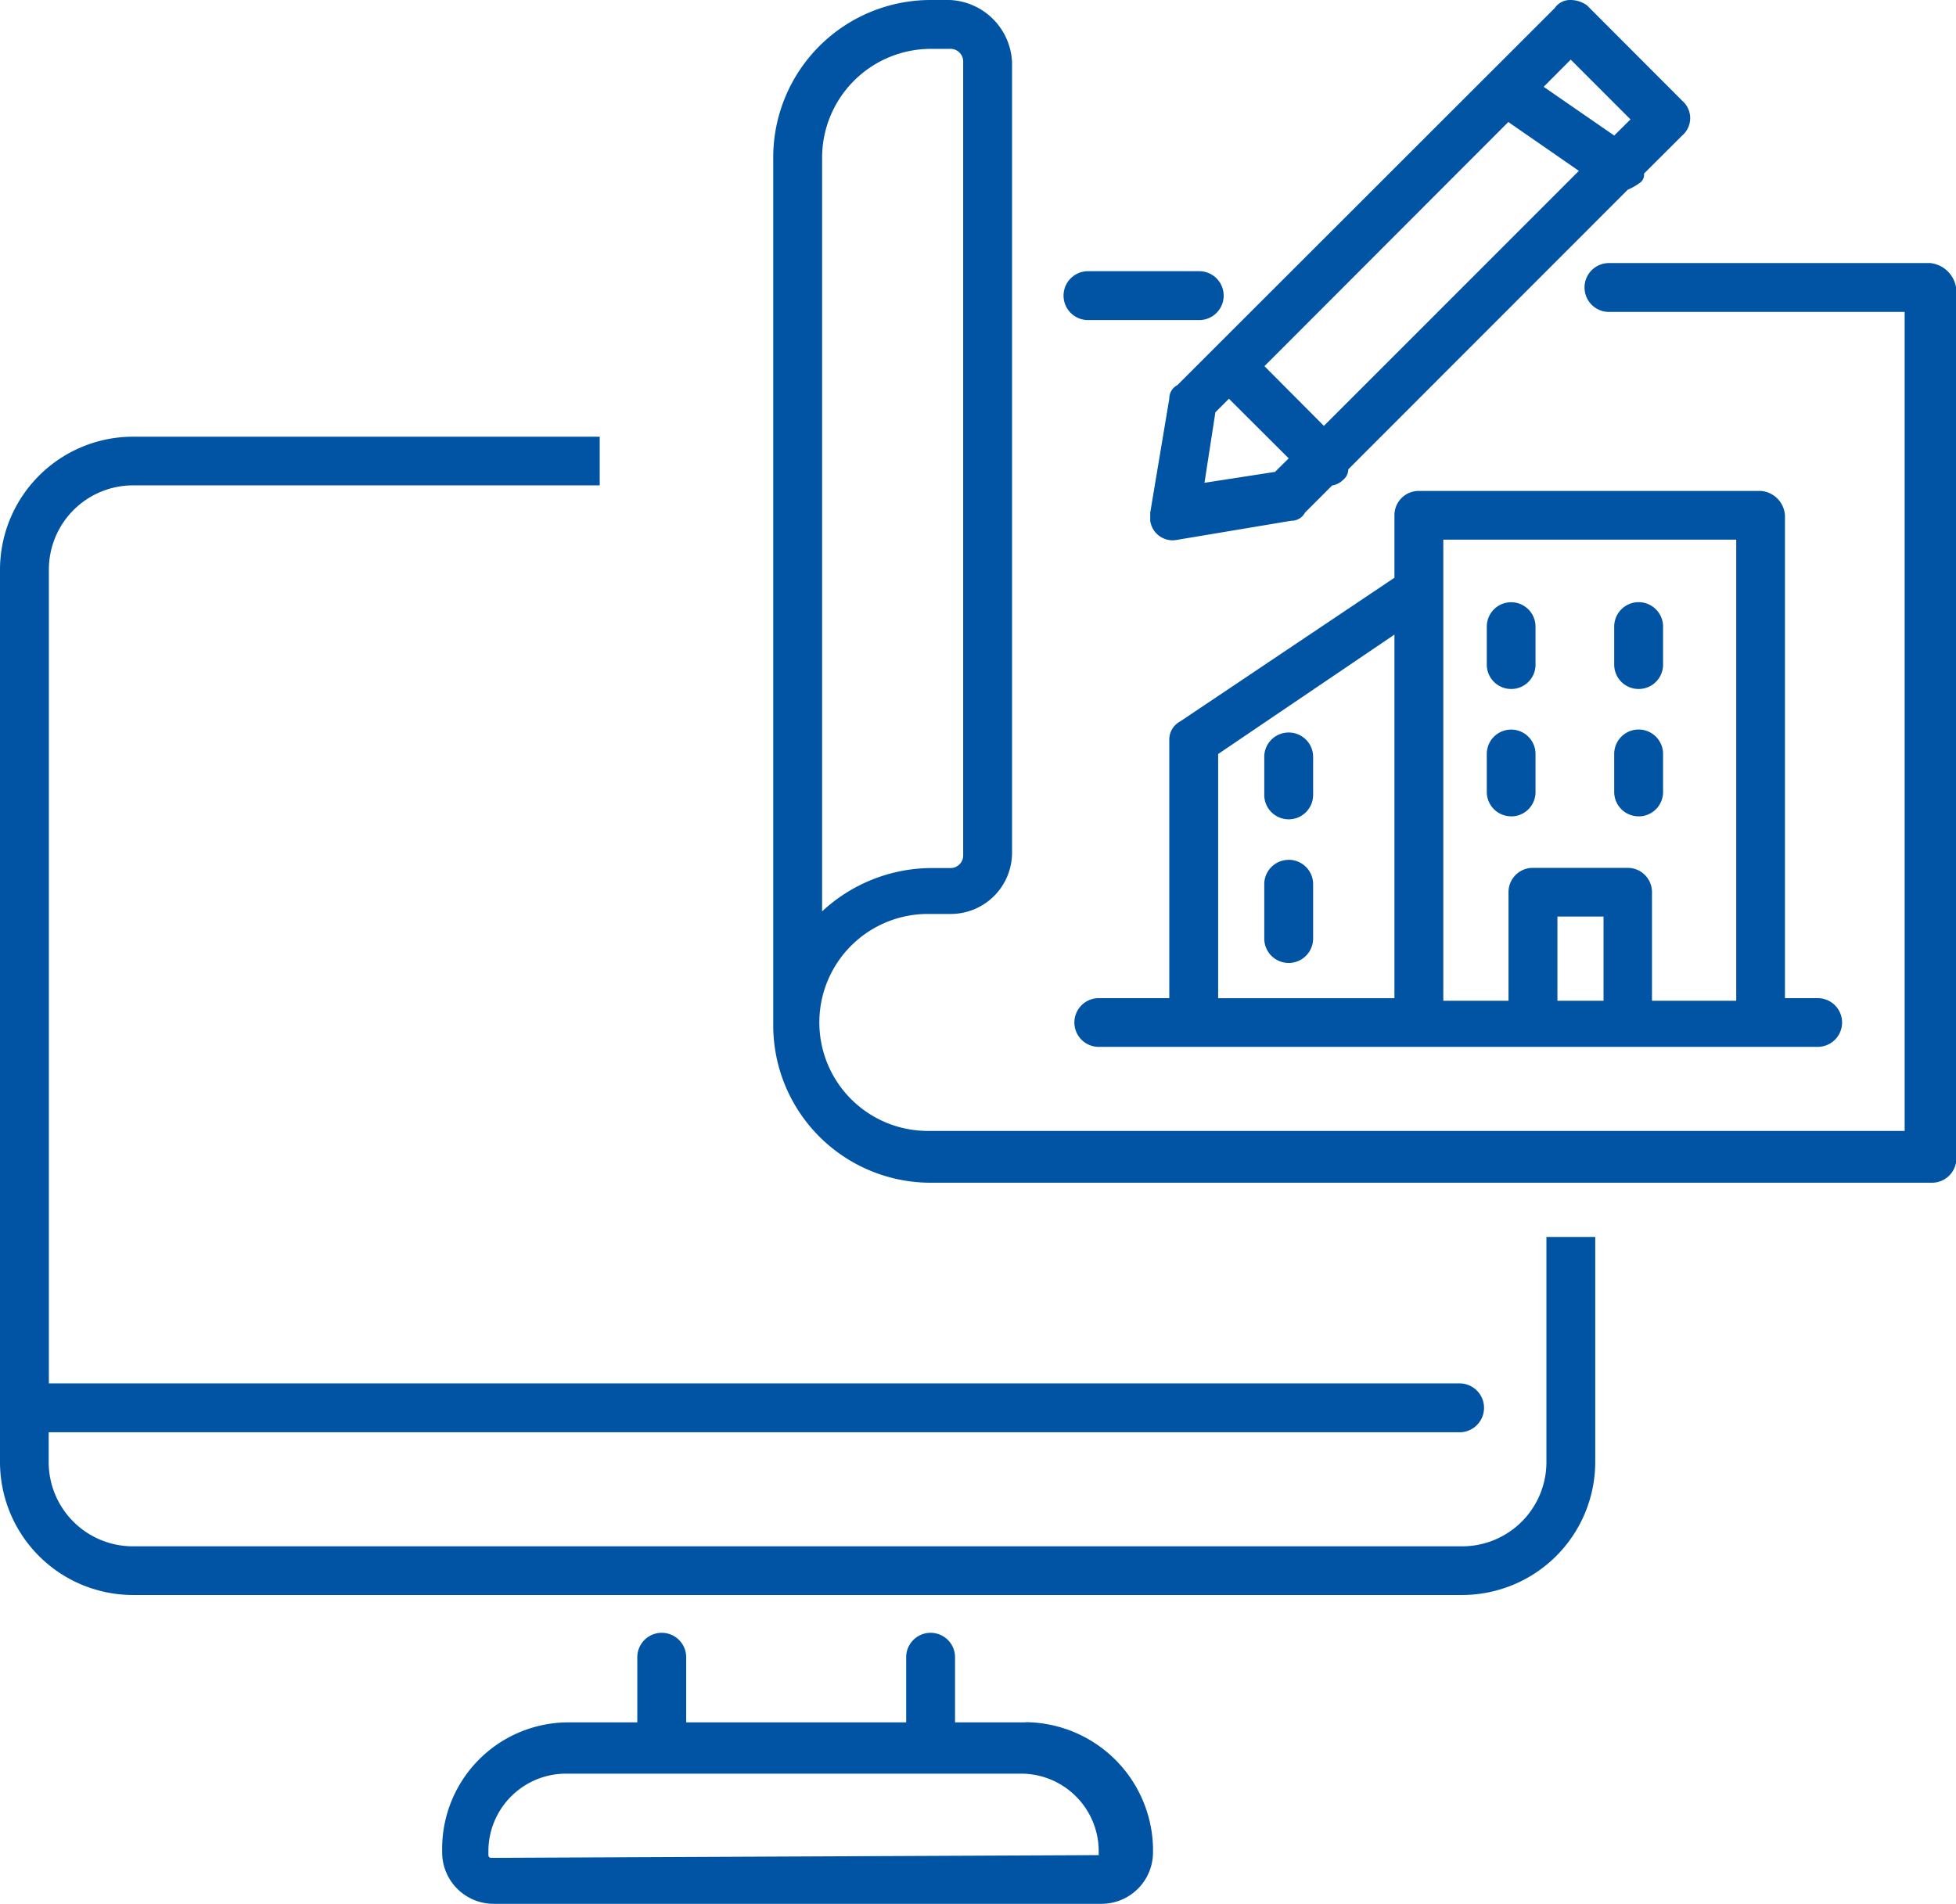 <svg xmlns="http://www.w3.org/2000/svg" xmlns:xlink="http://www.w3.org/1999/xlink" width="41.787" height="40.687" viewBox="0 0 41.787 40.687">
  <defs>
    <clipPath id="clip-path">
      <rect id="Rectangle_386" data-name="Rectangle 386" width="41.787" height="40.687" fill="none"/>
    </clipPath>
  </defs>
  <g id="Groupe_280" data-name="Groupe 280" transform="translate(0 0)">
    <g id="Groupe_279" data-name="Groupe 279" transform="translate(0 0)" clip-path="url(#clip-path)">
      <path id="Tracé_1096" data-name="Tracé 1096" d="M15.178,11.938H13.671V10.546a.522.522,0,1,0-1.044,0v1.392h-4.7V10.546a.522.522,0,1,0-1.044,0v1.392H5.38A2.7,2.7,0,0,0,2.714,14.6v.115a1.1,1.1,0,0,0,1.1,1.1H16.8a1.1,1.1,0,0,0,1.1-1.1V14.6a2.745,2.745,0,0,0-2.722-2.666m1.622,2.84h0l-13.042.059a.056.056,0,0,1-.056-.059v-.115a1.659,1.659,0,0,1,1.622-1.625h9.794a1.659,1.659,0,0,1,1.622,1.625v.115Z" transform="translate(6.732 24.865)" fill="#0054a3"/>
      <path id="Tracé_1097" data-name="Tracé 1097" d="M33.037,24.591a1.8,1.8,0,0,1-1.8,1.8H2.84a1.8,1.8,0,0,1-1.8-1.8v-.637H31.182a.522.522,0,1,0,0-1.044H1.044V5.521a1.8,1.8,0,0,1,1.8-1.8h9.968V2.681H2.84A2.845,2.845,0,0,0,0,5.521v19.07a2.843,2.843,0,0,0,2.84,2.84h28.4a2.845,2.845,0,0,0,2.84-2.84v-4.81H33.037Z" transform="translate(0 6.65)" fill="#0054a3"/>
      <path id="Tracé_1098" data-name="Tracé 1098" d="M29.437,5.621H22.6a.522.522,0,0,0,0,1.044h6.317v17.5H8.049a2.318,2.318,0,1,1,0-4.636h.466A1.311,1.311,0,0,0,9.848,18.2V1.333A1.392,1.392,0,0,0,8.515,0H8.108A3.364,3.364,0,0,0,4.746,3.362V21.91a3.364,3.364,0,0,0,3.362,3.362H29.5a.521.521,0,0,0,.522-.522V6.2a.625.625,0,0,0-.581-.581M5.79,3.362A2.326,2.326,0,0,1,8.108,1.044h.407a.272.272,0,0,1,.289.289V18.259a.272.272,0,0,1-.289.289H8.108a3.45,3.45,0,0,0-2.318.926Z" transform="translate(11.773 0)" fill="#0054a3"/>
      <path id="Tracé_1099" data-name="Tracé 1099" d="M7.05,2.709H9.427a.522.522,0,0,0,0-1.044H7.05a.522.522,0,1,0,0,1.044" transform="translate(16.193 4.13)" fill="#0054a3"/>
      <path id="Tracé_1100" data-name="Tracé 1100" d="M21.261,3.014H13.955a.519.519,0,0,0-.522.522V4.869L8.856,7.939a.44.44,0,0,0-.233.407v5.506H7.116a.52.52,0,1,0,0,1.041h15.36a.52.52,0,1,0,0-1.041h-.7V3.536a.558.558,0,0,0-.519-.522m-.522,1.041v9.853h-1.8V11.59a.518.518,0,0,0-.519-.522H16.392a.519.519,0,0,0-.522.522v2.318H14.477V4.055ZM17.9,13.908h-.985v-1.8H17.9ZM9.667,8.635l3.766-2.551v7.769H9.667Z" transform="translate(16.357 7.476)" fill="#0054a3"/>
      <path id="Tracé_1101" data-name="Tracé 1101" d="M10.43,6.334a.521.521,0,0,0,.522-.522V5A.522.522,0,1,0,9.908,5v.811a.521.521,0,0,0,.522.522" transform="translate(24.577 11.11)" fill="#0054a3"/>
      <path id="Tracé_1102" data-name="Tracé 1102" d="M9.648,6.334a.518.518,0,0,0,.519-.522V5A.52.52,0,1,0,9.126,5v.811a.521.521,0,0,0,.522.522" transform="translate(22.637 11.11)" fill="#0054a3"/>
      <path id="Tracé_1103" data-name="Tracé 1103" d="M8.282,4.5a.521.521,0,0,0-.522.522v.811a.522.522,0,0,0,1.044,0V5.018A.521.521,0,0,0,8.282,4.5" transform="translate(19.249 11.152)" fill="#0054a3"/>
      <path id="Tracé_1104" data-name="Tracé 1104" d="M8.282,5.279A.521.521,0,0,0,7.76,5.8V6.96a.522.522,0,1,0,1.044,0V5.8a.521.521,0,0,0-.522-.522" transform="translate(19.249 13.094)" fill="#0054a3"/>
      <path id="Tracé_1105" data-name="Tracé 1105" d="M10.43,5.552a.521.521,0,0,0,.522-.522V4.219a.522.522,0,0,0-1.044,0V5.03a.521.521,0,0,0,.522.522" transform="translate(24.577 9.17)" fill="#0054a3"/>
      <path id="Tracé_1106" data-name="Tracé 1106" d="M9.648,5.552a.518.518,0,0,0,.519-.522V4.219a.52.52,0,1,0-1.041,0V5.03a.521.521,0,0,0,.522.522" transform="translate(22.637 9.17)" fill="#0054a3"/>
      <path id="Tracé_1107" data-name="Tracé 1107" d="M7.467,8.52,7.06,10.953v.174a.483.483,0,0,0,.581.407l2.433-.407a.323.323,0,0,0,.292-.174l.578-.578a.439.439,0,0,0,.233-.118.3.3,0,0,0,.115-.23l5.969-5.973a1.237,1.237,0,0,0,.289-.171.214.214,0,0,0,.059-.174L18.42,2.9a.491.491,0,0,0,0-.752L16.391.115A.6.6,0,0,0,16.043,0,.4.4,0,0,0,15.7.174L7.641,8.228a.323.323,0,0,0-.174.292M14.71,2.607l1.507,1.044L10.77,9.1,9.5,7.824Zm1.333-1.333,1.277,1.277-.348.345L15.465,1.855ZM8.452,8.809l.289-.289,1.277,1.274-.292.289-1.507.233Z" transform="translate(17.513 0)" fill="#0054a3"/>
    </g>
  </g>
</svg>
